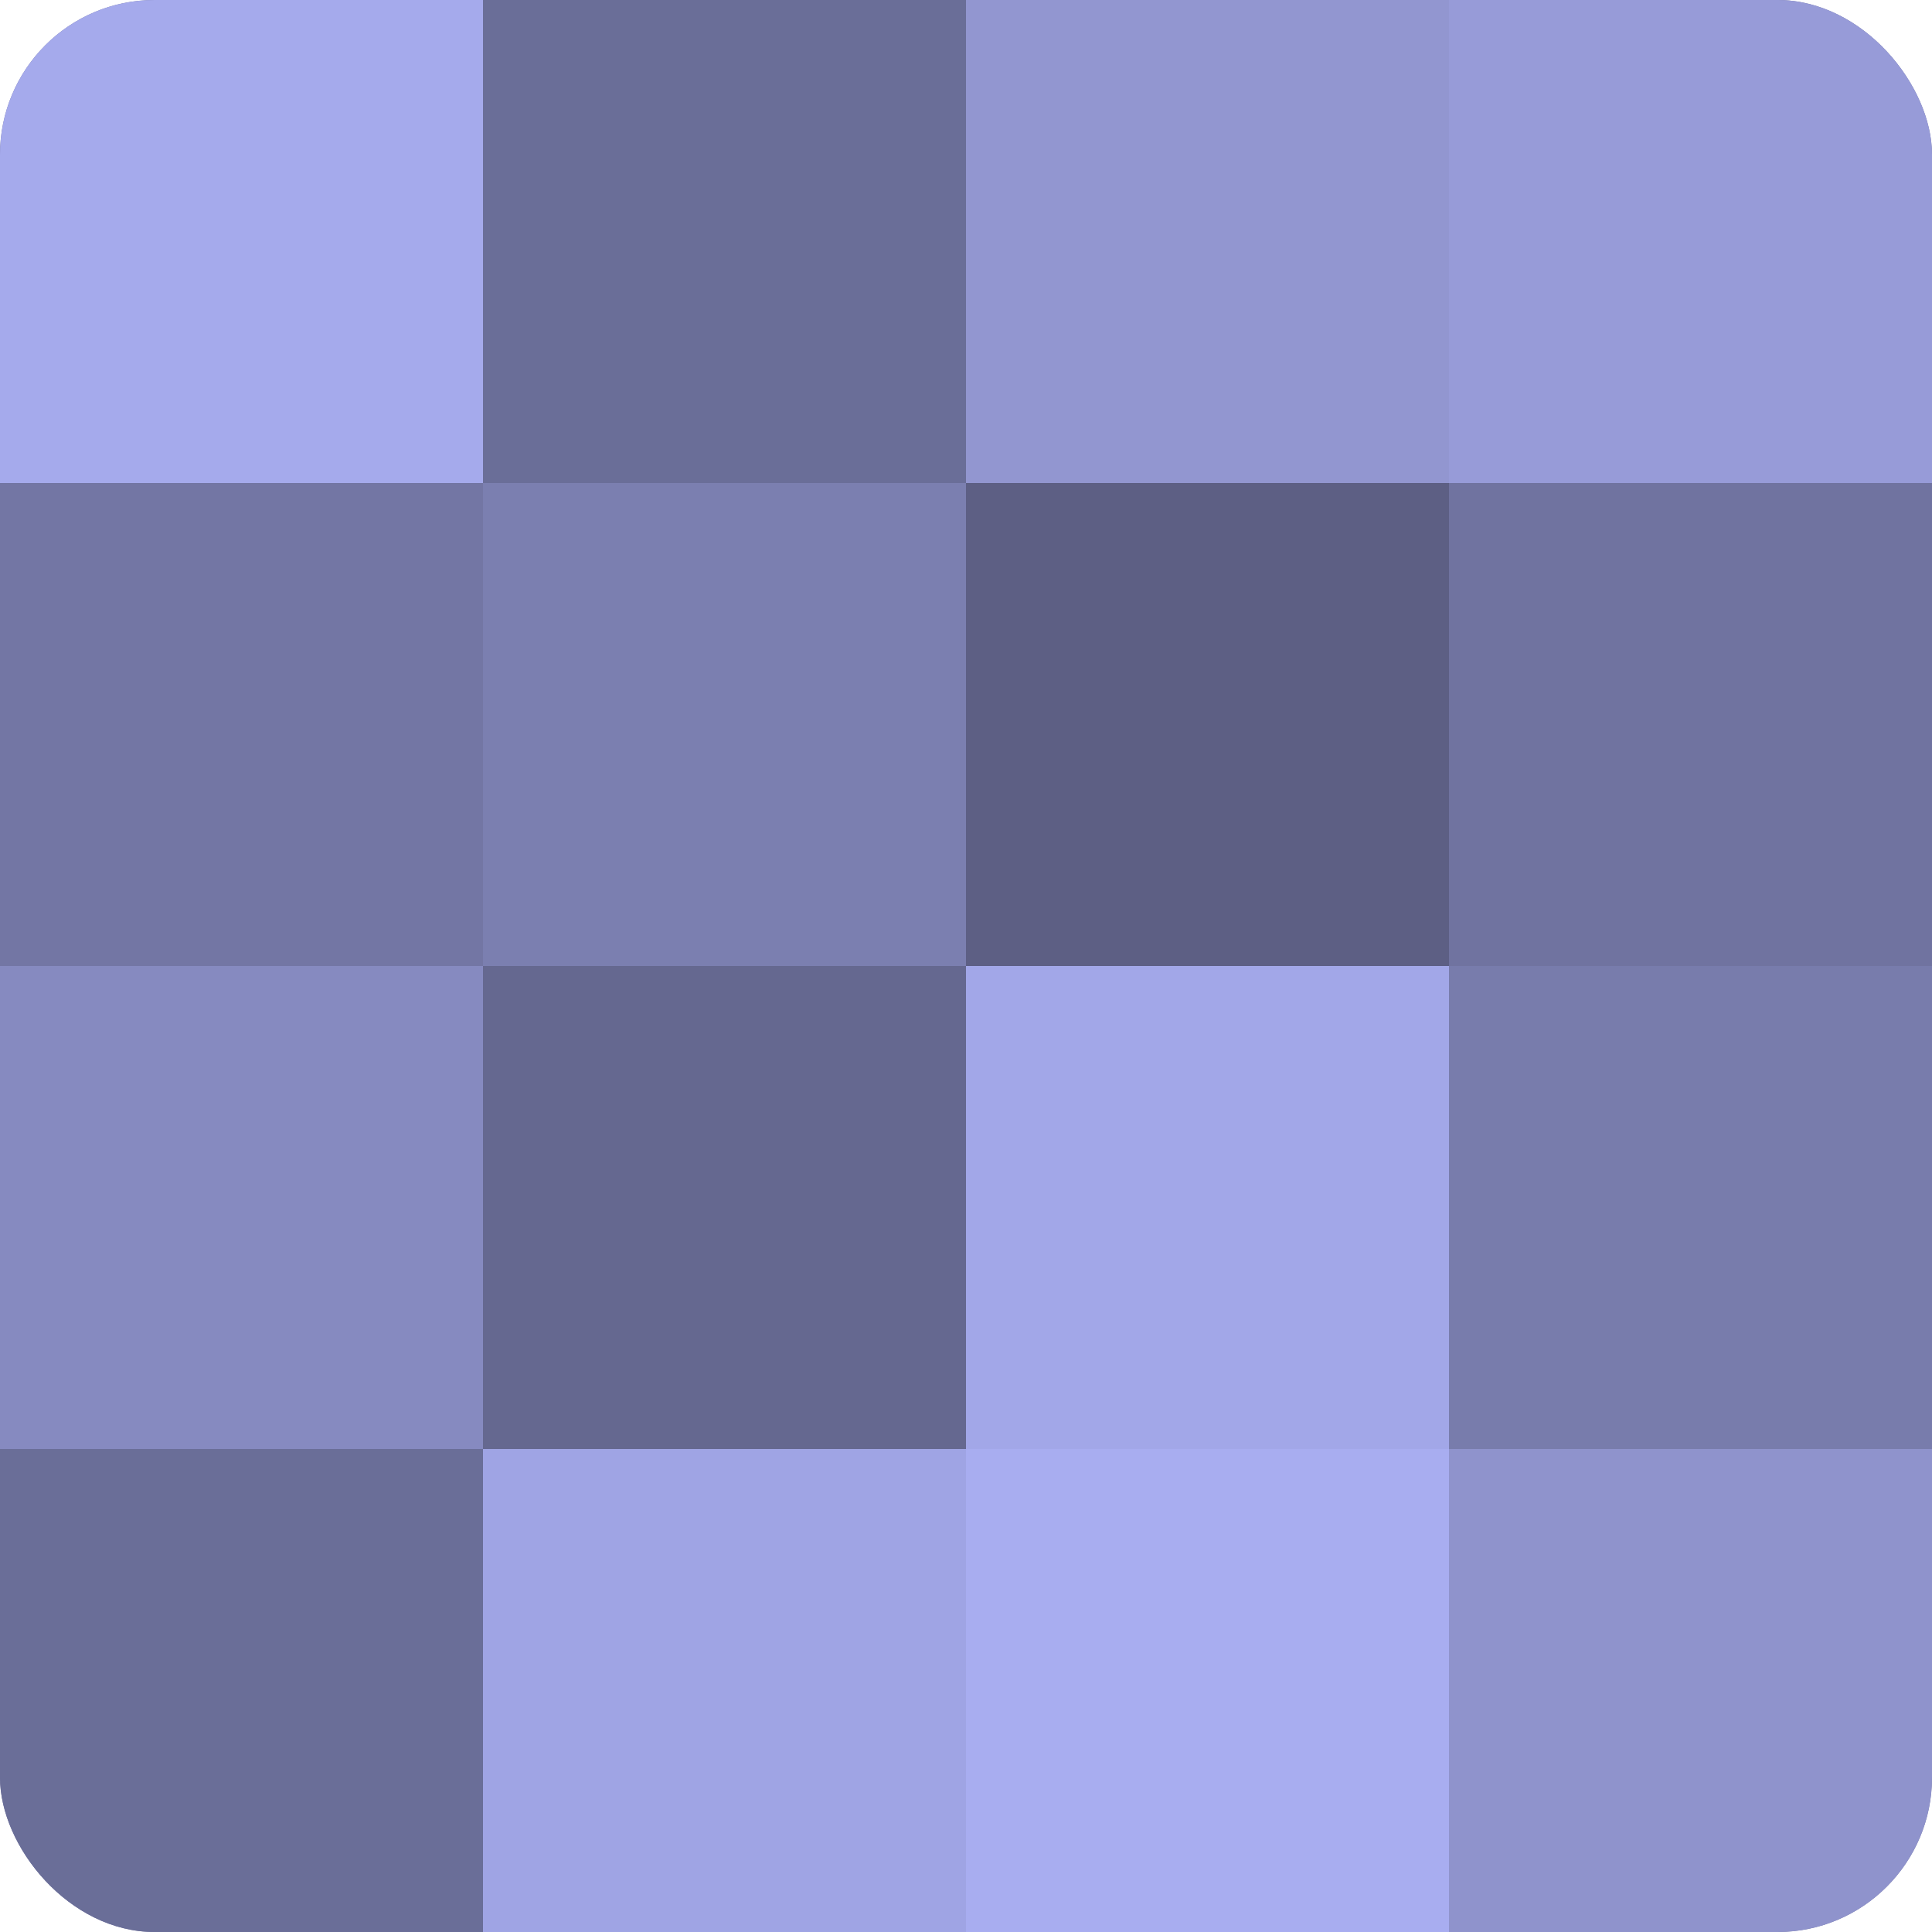 <?xml version="1.0" encoding="UTF-8"?>
<svg xmlns="http://www.w3.org/2000/svg" width="60" height="60" viewBox="0 0 100 100" preserveAspectRatio="xMidYMid meet"><defs><clipPath id="c" width="100" height="100"><rect width="100" height="100" rx="8" ry="8"/></clipPath></defs><g clip-path="url(#c)"><rect width="100" height="100" fill="#7073a0"/><rect width="25" height="25" fill="#a5aaec"/><rect y="25" width="25" height="25" fill="#7376a4"/><rect y="50" width="25" height="25" fill="#868ac0"/><rect y="75" width="25" height="25" fill="#6a6e98"/><rect x="25" width="25" height="25" fill="#6a6e98"/><rect x="25" y="25" width="25" height="25" fill="#7b7fb0"/><rect x="25" y="50" width="25" height="25" fill="#656890"/><rect x="25" y="75" width="25" height="25" fill="#9fa4e4"/><rect x="50" width="25" height="25" fill="#9296d0"/><rect x="50" y="25" width="25" height="25" fill="#5d5f84"/><rect x="50" y="50" width="25" height="25" fill="#a2a7e8"/><rect x="50" y="75" width="25" height="25" fill="#a8adf0"/><rect x="75" width="25" height="25" fill="#979bd8"/><rect x="75" y="25" width="25" height="25" fill="#7073a0"/><rect x="75" y="50" width="25" height="25" fill="#787cac"/><rect x="75" y="75" width="25" height="25" fill="#8f93cc"/></g></svg>
